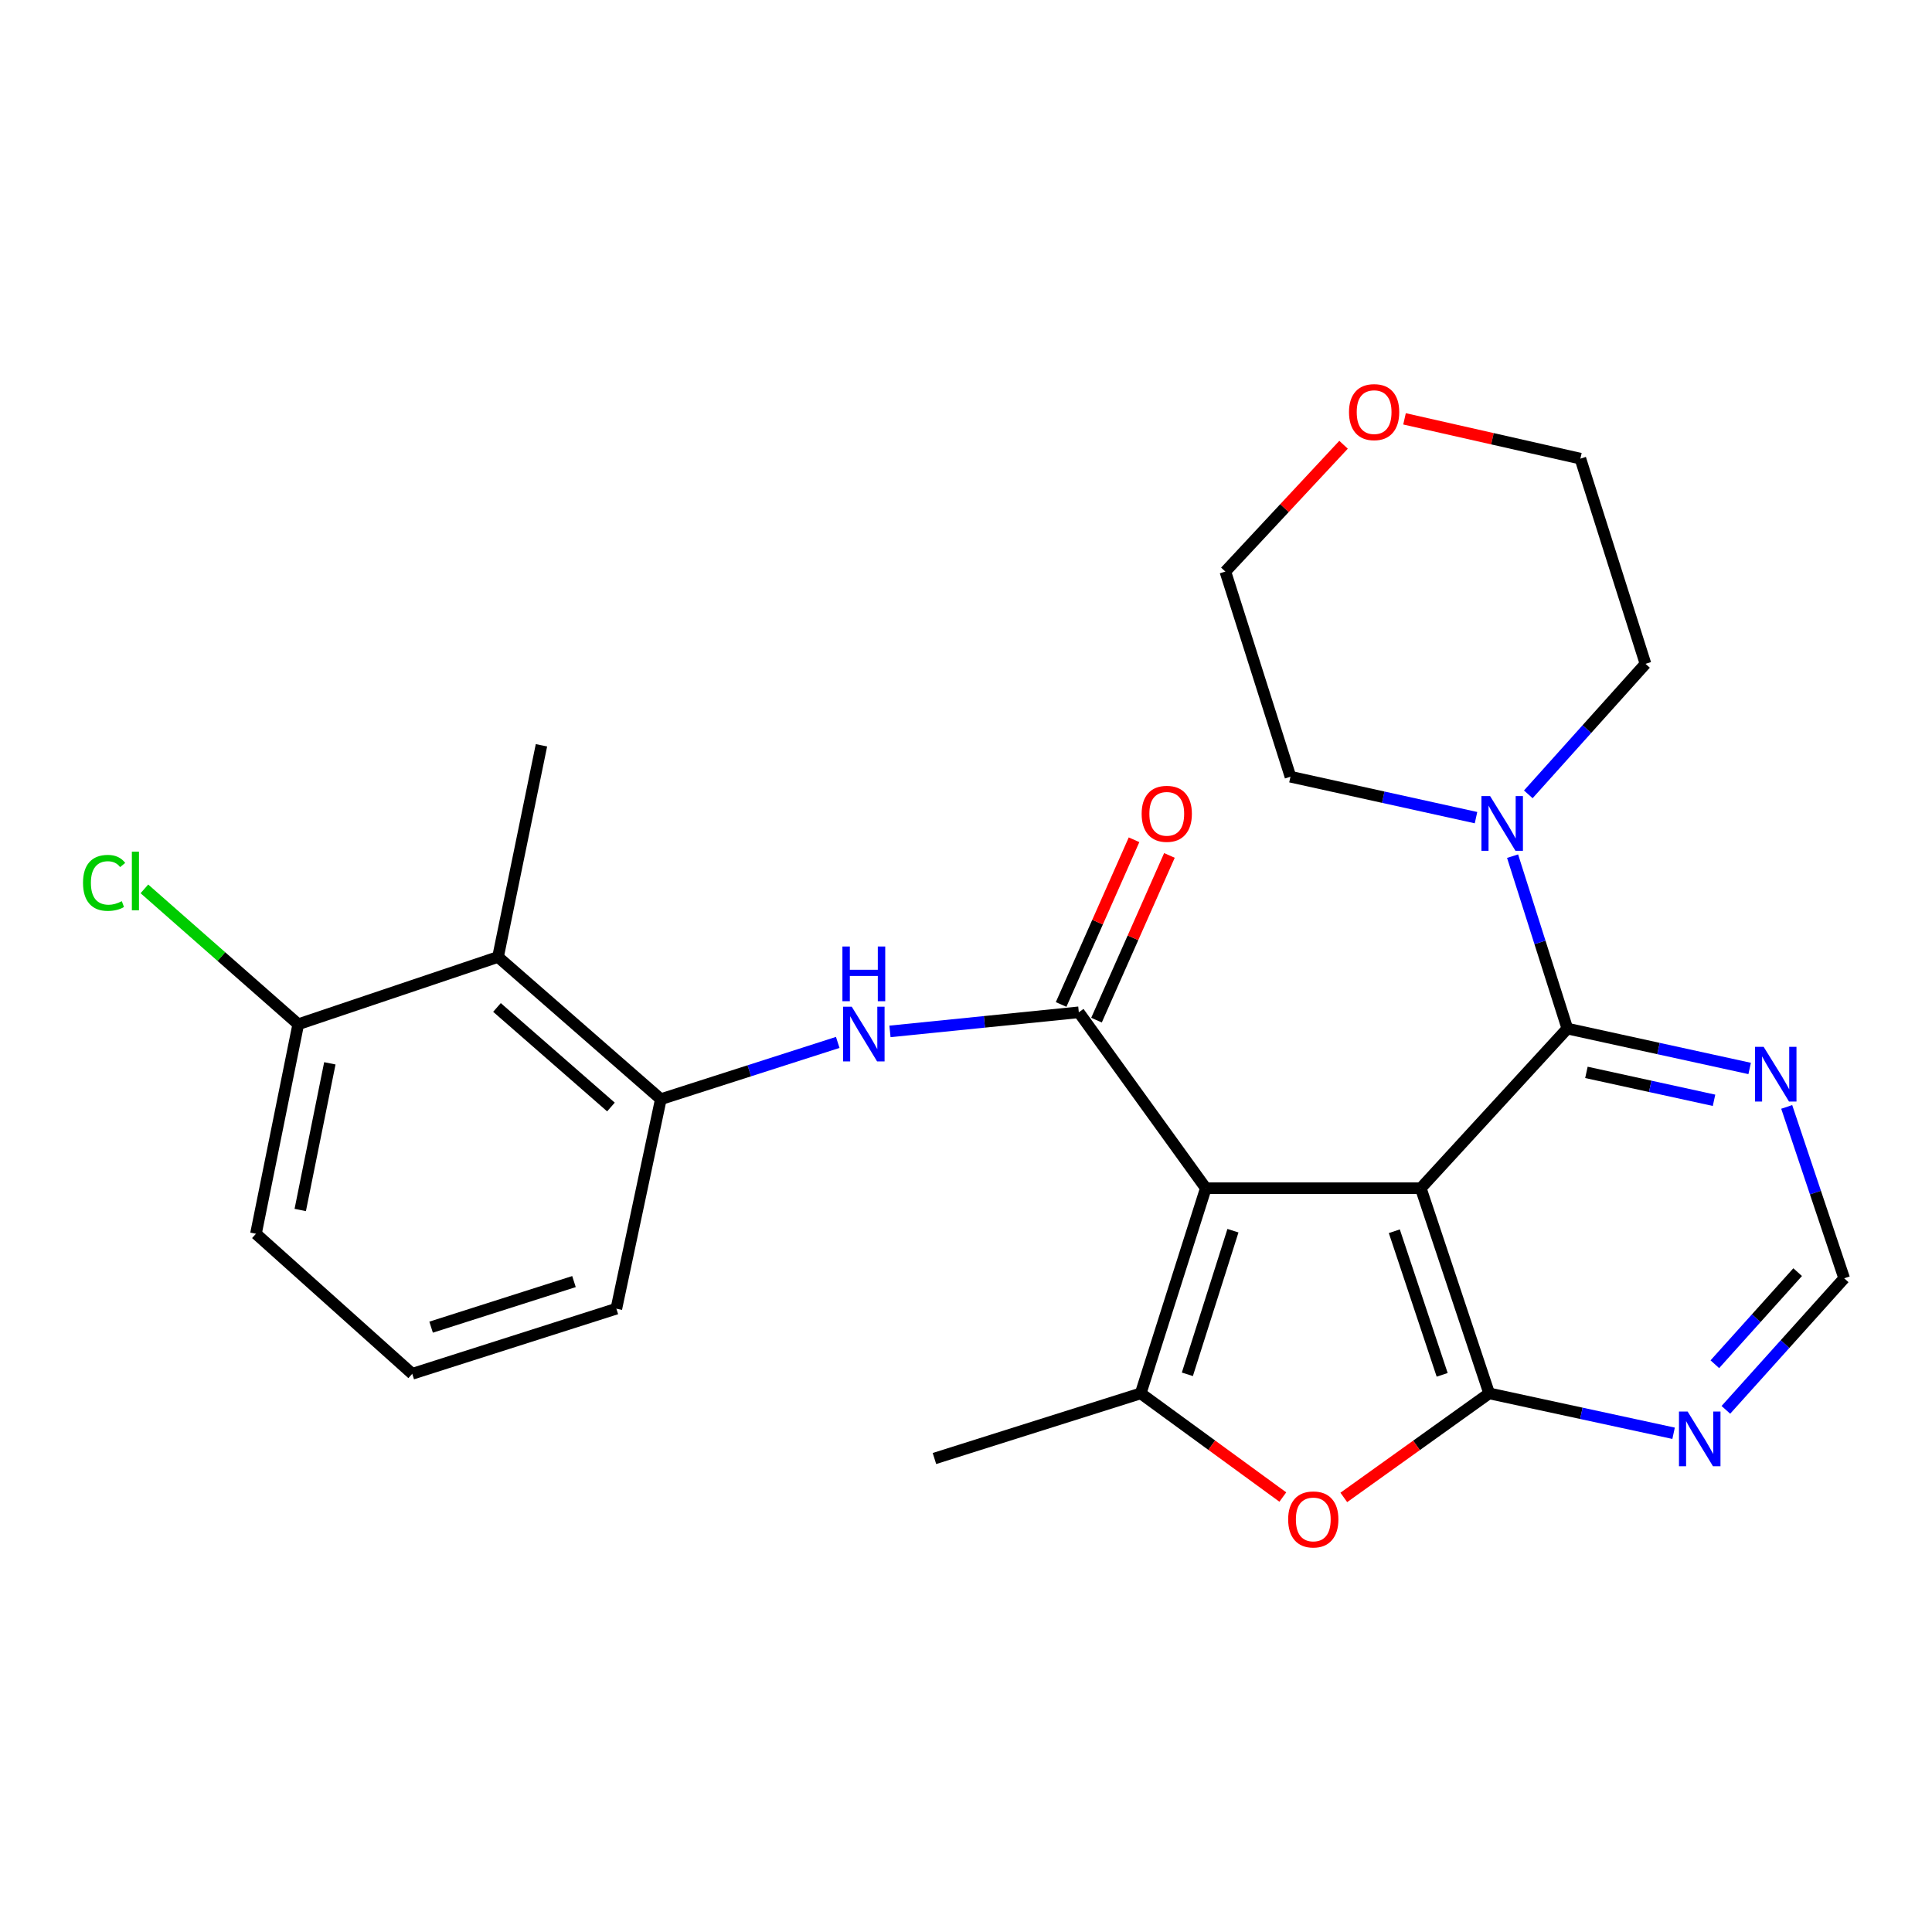 <?xml version='1.0' encoding='iso-8859-1'?>
<svg version='1.1' baseProfile='full'
              xmlns='http://www.w3.org/2000/svg'
                      xmlns:rdkit='http://www.rdkit.org/xml'
                      xmlns:xlink='http://www.w3.org/1999/xlink'
                  xml:space='preserve'
width='1000px' height='1000px' viewBox='0 0 1000 1000'>
<!-- END OF HEADER -->
<rect style='opacity:1.0;fill:#FFFFFF;stroke:none' width='1000' height='1000' x='0' y='0'> </rect>
<path class='bond-0' d='M 735.397,615.018 L 624.13,615.018' style='fill:none;fill-rule:evenodd;stroke:#000000;stroke-width:6px;stroke-linecap:butt;stroke-linejoin:miter;stroke-opacity:1' />
<path class='bond-1' d='M 735.397,615.018 L 770.782,721.209' style='fill:none;fill-rule:evenodd;stroke:#000000;stroke-width:6px;stroke-linecap:butt;stroke-linejoin:miter;stroke-opacity:1' />
<path class='bond-1' d='M 721.696,637.281 L 746.466,711.614' style='fill:none;fill-rule:evenodd;stroke:#000000;stroke-width:6px;stroke-linecap:butt;stroke-linejoin:miter;stroke-opacity:1' />
<path class='bond-4' d='M 735.397,615.018 L 811.255,532.392' style='fill:none;fill-rule:evenodd;stroke:#000000;stroke-width:6px;stroke-linecap:butt;stroke-linejoin:miter;stroke-opacity:1' />
<path class='bond-2' d='M 624.13,615.018 L 558.39,523.966' style='fill:none;fill-rule:evenodd;stroke:#000000;stroke-width:6px;stroke-linecap:butt;stroke-linejoin:miter;stroke-opacity:1' />
<path class='bond-3' d='M 624.13,615.018 L 590.425,721.209' style='fill:none;fill-rule:evenodd;stroke:#000000;stroke-width:6px;stroke-linecap:butt;stroke-linejoin:miter;stroke-opacity:1' />
<path class='bond-3' d='M 638.172,637.008 L 614.578,711.341' style='fill:none;fill-rule:evenodd;stroke:#000000;stroke-width:6px;stroke-linecap:butt;stroke-linejoin:miter;stroke-opacity:1' />
<path class='bond-5' d='M 770.782,721.209 L 733.167,748.135' style='fill:none;fill-rule:evenodd;stroke:#000000;stroke-width:6px;stroke-linecap:butt;stroke-linejoin:miter;stroke-opacity:1' />
<path class='bond-5' d='M 733.167,748.135 L 695.551,775.061' style='fill:none;fill-rule:evenodd;stroke:#FF0000;stroke-width:6px;stroke-linecap:butt;stroke-linejoin:miter;stroke-opacity:1' />
<path class='bond-8' d='M 770.782,721.209 L 818.516,731.533' style='fill:none;fill-rule:evenodd;stroke:#000000;stroke-width:6px;stroke-linecap:butt;stroke-linejoin:miter;stroke-opacity:1' />
<path class='bond-8' d='M 818.516,731.533 L 866.25,741.858' style='fill:none;fill-rule:evenodd;stroke:#0000FF;stroke-width:6px;stroke-linecap:butt;stroke-linejoin:miter;stroke-opacity:1' />
<path class='bond-6' d='M 558.39,523.966 L 509.519,528.908' style='fill:none;fill-rule:evenodd;stroke:#000000;stroke-width:6px;stroke-linecap:butt;stroke-linejoin:miter;stroke-opacity:1' />
<path class='bond-6' d='M 509.519,528.908 L 460.649,533.85' style='fill:none;fill-rule:evenodd;stroke:#0000FF;stroke-width:6px;stroke-linecap:butt;stroke-linejoin:miter;stroke-opacity:1' />
<path class='bond-13' d='M 567.55,528.022 L 586.423,485.398' style='fill:none;fill-rule:evenodd;stroke:#000000;stroke-width:6px;stroke-linecap:butt;stroke-linejoin:miter;stroke-opacity:1' />
<path class='bond-13' d='M 586.423,485.398 L 605.296,442.775' style='fill:none;fill-rule:evenodd;stroke:#FF0000;stroke-width:6px;stroke-linecap:butt;stroke-linejoin:miter;stroke-opacity:1' />
<path class='bond-13' d='M 549.23,519.91 L 568.103,477.286' style='fill:none;fill-rule:evenodd;stroke:#000000;stroke-width:6px;stroke-linecap:butt;stroke-linejoin:miter;stroke-opacity:1' />
<path class='bond-13' d='M 568.103,477.286 L 586.976,434.663' style='fill:none;fill-rule:evenodd;stroke:#FF0000;stroke-width:6px;stroke-linecap:butt;stroke-linejoin:miter;stroke-opacity:1' />
<path class='bond-16' d='M 590.425,721.209 L 483.667,754.925' style='fill:none;fill-rule:evenodd;stroke:#000000;stroke-width:6px;stroke-linecap:butt;stroke-linejoin:miter;stroke-opacity:1' />
<path class='bond-26' d='M 590.425,721.209 L 627.207,748.04' style='fill:none;fill-rule:evenodd;stroke:#000000;stroke-width:6px;stroke-linecap:butt;stroke-linejoin:miter;stroke-opacity:1' />
<path class='bond-26' d='M 627.207,748.04 L 663.988,774.87' style='fill:none;fill-rule:evenodd;stroke:#FF0000;stroke-width:6px;stroke-linecap:butt;stroke-linejoin:miter;stroke-opacity:1' />
<path class='bond-7' d='M 811.255,532.392 L 797.082,487.769' style='fill:none;fill-rule:evenodd;stroke:#000000;stroke-width:6px;stroke-linecap:butt;stroke-linejoin:miter;stroke-opacity:1' />
<path class='bond-7' d='M 797.082,487.769 L 782.91,443.147' style='fill:none;fill-rule:evenodd;stroke:#0000FF;stroke-width:6px;stroke-linecap:butt;stroke-linejoin:miter;stroke-opacity:1' />
<path class='bond-9' d='M 811.255,532.392 L 858.435,542.714' style='fill:none;fill-rule:evenodd;stroke:#000000;stroke-width:6px;stroke-linecap:butt;stroke-linejoin:miter;stroke-opacity:1' />
<path class='bond-9' d='M 858.435,542.714 L 905.615,553.036' style='fill:none;fill-rule:evenodd;stroke:#0000FF;stroke-width:6px;stroke-linecap:butt;stroke-linejoin:miter;stroke-opacity:1' />
<path class='bond-9' d='M 821.127,555.062 L 854.153,562.287' style='fill:none;fill-rule:evenodd;stroke:#000000;stroke-width:6px;stroke-linecap:butt;stroke-linejoin:miter;stroke-opacity:1' />
<path class='bond-9' d='M 854.153,562.287 L 887.179,569.513' style='fill:none;fill-rule:evenodd;stroke:#0000FF;stroke-width:6px;stroke-linecap:butt;stroke-linejoin:miter;stroke-opacity:1' />
<path class='bond-10' d='M 433.614,539.551 L 387.83,554.243' style='fill:none;fill-rule:evenodd;stroke:#0000FF;stroke-width:6px;stroke-linecap:butt;stroke-linejoin:miter;stroke-opacity:1' />
<path class='bond-10' d='M 387.83,554.243 L 342.046,568.935' style='fill:none;fill-rule:evenodd;stroke:#000000;stroke-width:6px;stroke-linecap:butt;stroke-linejoin:miter;stroke-opacity:1' />
<path class='bond-18' d='M 763.982,423.213 L 715.962,412.619' style='fill:none;fill-rule:evenodd;stroke:#0000FF;stroke-width:6px;stroke-linecap:butt;stroke-linejoin:miter;stroke-opacity:1' />
<path class='bond-18' d='M 715.962,412.619 L 667.942,402.025' style='fill:none;fill-rule:evenodd;stroke:#000000;stroke-width:6px;stroke-linecap:butt;stroke-linejoin:miter;stroke-opacity:1' />
<path class='bond-19' d='M 791.043,411.151 L 821.374,377.374' style='fill:none;fill-rule:evenodd;stroke:#0000FF;stroke-width:6px;stroke-linecap:butt;stroke-linejoin:miter;stroke-opacity:1' />
<path class='bond-19' d='M 821.374,377.374 L 851.705,343.598' style='fill:none;fill-rule:evenodd;stroke:#000000;stroke-width:6px;stroke-linecap:butt;stroke-linejoin:miter;stroke-opacity:1' />
<path class='bond-27' d='M 893.313,729.734 L 923.929,695.69' style='fill:none;fill-rule:evenodd;stroke:#0000FF;stroke-width:6px;stroke-linecap:butt;stroke-linejoin:miter;stroke-opacity:1' />
<path class='bond-27' d='M 923.929,695.69 L 954.545,661.646' style='fill:none;fill-rule:evenodd;stroke:#000000;stroke-width:6px;stroke-linecap:butt;stroke-linejoin:miter;stroke-opacity:1' />
<path class='bond-27' d='M 887.6,706.123 L 909.032,682.292' style='fill:none;fill-rule:evenodd;stroke:#0000FF;stroke-width:6px;stroke-linecap:butt;stroke-linejoin:miter;stroke-opacity:1' />
<path class='bond-27' d='M 909.032,682.292 L 930.463,658.462' style='fill:none;fill-rule:evenodd;stroke:#000000;stroke-width:6px;stroke-linecap:butt;stroke-linejoin:miter;stroke-opacity:1' />
<path class='bond-12' d='M 924.798,572.936 L 939.672,617.291' style='fill:none;fill-rule:evenodd;stroke:#0000FF;stroke-width:6px;stroke-linecap:butt;stroke-linejoin:miter;stroke-opacity:1' />
<path class='bond-12' d='M 939.672,617.291 L 954.545,661.646' style='fill:none;fill-rule:evenodd;stroke:#000000;stroke-width:6px;stroke-linecap:butt;stroke-linejoin:miter;stroke-opacity:1' />
<path class='bond-11' d='M 342.046,568.935 L 257.773,495.325' style='fill:none;fill-rule:evenodd;stroke:#000000;stroke-width:6px;stroke-linecap:butt;stroke-linejoin:miter;stroke-opacity:1' />
<path class='bond-11' d='M 316.225,572.984 L 257.233,521.457' style='fill:none;fill-rule:evenodd;stroke:#000000;stroke-width:6px;stroke-linecap:butt;stroke-linejoin:miter;stroke-opacity:1' />
<path class='bond-20' d='M 342.046,568.935 L 319.027,677.374' style='fill:none;fill-rule:evenodd;stroke:#000000;stroke-width:6px;stroke-linecap:butt;stroke-linejoin:miter;stroke-opacity:1' />
<path class='bond-14' d='M 257.773,495.325 L 154.376,530.143' style='fill:none;fill-rule:evenodd;stroke:#000000;stroke-width:6px;stroke-linecap:butt;stroke-linejoin:miter;stroke-opacity:1' />
<path class='bond-21' d='M 257.773,495.325 L 280.258,385.762' style='fill:none;fill-rule:evenodd;stroke:#000000;stroke-width:6px;stroke-linecap:butt;stroke-linejoin:miter;stroke-opacity:1' />
<path class='bond-17' d='M 154.376,530.143 L 114.557,495.11' style='fill:none;fill-rule:evenodd;stroke:#000000;stroke-width:6px;stroke-linecap:butt;stroke-linejoin:miter;stroke-opacity:1' />
<path class='bond-17' d='M 114.557,495.11 L 74.738,460.076' style='fill:none;fill-rule:evenodd;stroke:#00CC00;stroke-width:6px;stroke-linecap:butt;stroke-linejoin:miter;stroke-opacity:1' />
<path class='bond-29' d='M 154.376,530.143 L 132.481,638.594' style='fill:none;fill-rule:evenodd;stroke:#000000;stroke-width:6px;stroke-linecap:butt;stroke-linejoin:miter;stroke-opacity:1' />
<path class='bond-29' d='M 170.732,550.376 L 155.405,626.291' style='fill:none;fill-rule:evenodd;stroke:#000000;stroke-width:6px;stroke-linecap:butt;stroke-linejoin:miter;stroke-opacity:1' />
<path class='bond-15' d='M 726.979,216.792 L 772.49,227.094' style='fill:none;fill-rule:evenodd;stroke:#FF0000;stroke-width:6px;stroke-linecap:butt;stroke-linejoin:miter;stroke-opacity:1' />
<path class='bond-15' d='M 772.49,227.094 L 818,237.396' style='fill:none;fill-rule:evenodd;stroke:#000000;stroke-width:6px;stroke-linecap:butt;stroke-linejoin:miter;stroke-opacity:1' />
<path class='bond-28' d='M 695.419,230.204 L 664.828,263.019' style='fill:none;fill-rule:evenodd;stroke:#FF0000;stroke-width:6px;stroke-linecap:butt;stroke-linejoin:miter;stroke-opacity:1' />
<path class='bond-28' d='M 664.828,263.019 L 634.237,295.834' style='fill:none;fill-rule:evenodd;stroke:#000000;stroke-width:6px;stroke-linecap:butt;stroke-linejoin:miter;stroke-opacity:1' />
<path class='bond-25' d='M 667.942,402.025 L 634.237,295.834' style='fill:none;fill-rule:evenodd;stroke:#000000;stroke-width:6px;stroke-linecap:butt;stroke-linejoin:miter;stroke-opacity:1' />
<path class='bond-24' d='M 851.705,343.598 L 818,237.396' style='fill:none;fill-rule:evenodd;stroke:#000000;stroke-width:6px;stroke-linecap:butt;stroke-linejoin:miter;stroke-opacity:1' />
<path class='bond-22' d='M 319.027,677.374 L 213.382,711.079' style='fill:none;fill-rule:evenodd;stroke:#000000;stroke-width:6px;stroke-linecap:butt;stroke-linejoin:miter;stroke-opacity:1' />
<path class='bond-22' d='M 297.09,663.342 L 223.139,686.936' style='fill:none;fill-rule:evenodd;stroke:#000000;stroke-width:6px;stroke-linecap:butt;stroke-linejoin:miter;stroke-opacity:1' />
<path class='bond-23' d='M 213.382,711.079 L 132.481,638.594' style='fill:none;fill-rule:evenodd;stroke:#000000;stroke-width:6px;stroke-linecap:butt;stroke-linejoin:miter;stroke-opacity:1' />
<path  class='atom-6' d='M 666.752 786.45
Q 666.752 779.65, 670.112 775.85
Q 673.472 772.05, 679.752 772.05
Q 686.032 772.05, 689.392 775.85
Q 692.752 779.65, 692.752 786.45
Q 692.752 793.33, 689.352 797.25
Q 685.952 801.13, 679.752 801.13
Q 673.512 801.13, 670.112 797.25
Q 666.752 793.37, 666.752 786.45
M 679.752 797.93
Q 684.072 797.93, 686.392 795.05
Q 688.752 792.13, 688.752 786.45
Q 688.752 780.89, 686.392 778.09
Q 684.072 775.25, 679.752 775.25
Q 675.432 775.25, 673.072 778.05
Q 670.752 780.85, 670.752 786.45
Q 670.752 792.17, 673.072 795.05
Q 675.432 797.93, 679.752 797.93
' fill='#FF0000'/>
<path  class='atom-7' d='M 440.853 521.059
L 450.133 536.059
Q 451.053 537.539, 452.533 540.219
Q 454.013 542.899, 454.093 543.059
L 454.093 521.059
L 457.853 521.059
L 457.853 549.379
L 453.973 549.379
L 444.013 532.979
Q 442.853 531.059, 441.613 528.859
Q 440.413 526.659, 440.053 525.979
L 440.053 549.379
L 436.373 549.379
L 436.373 521.059
L 440.853 521.059
' fill='#0000FF'/>
<path  class='atom-7' d='M 436.033 489.907
L 439.873 489.907
L 439.873 501.947
L 454.353 501.947
L 454.353 489.907
L 458.193 489.907
L 458.193 518.227
L 454.353 518.227
L 454.353 505.147
L 439.873 505.147
L 439.873 518.227
L 436.033 518.227
L 436.033 489.907
' fill='#0000FF'/>
<path  class='atom-8' d='M 771.268 412.041
L 780.548 427.041
Q 781.468 428.521, 782.948 431.201
Q 784.428 433.881, 784.508 434.041
L 784.508 412.041
L 788.268 412.041
L 788.268 440.361
L 784.388 440.361
L 774.428 423.961
Q 773.268 422.041, 772.028 419.841
Q 770.828 417.641, 770.468 416.961
L 770.468 440.361
L 766.788 440.361
L 766.788 412.041
L 771.268 412.041
' fill='#0000FF'/>
<path  class='atom-9' d='M 873.518 730.624
L 882.798 745.624
Q 883.718 747.104, 885.198 749.784
Q 886.678 752.464, 886.758 752.624
L 886.758 730.624
L 890.518 730.624
L 890.518 758.944
L 886.638 758.944
L 876.678 742.544
Q 875.518 740.624, 874.278 738.424
Q 873.078 736.224, 872.718 735.544
L 872.718 758.944
L 869.038 758.944
L 869.038 730.624
L 873.518 730.624
' fill='#0000FF'/>
<path  class='atom-10' d='M 912.855 541.83
L 922.135 556.83
Q 923.055 558.31, 924.535 560.99
Q 926.015 563.67, 926.095 563.83
L 926.095 541.83
L 929.855 541.83
L 929.855 570.15
L 925.975 570.15
L 916.015 553.75
Q 914.855 551.83, 913.615 549.63
Q 912.415 547.43, 912.055 546.75
L 912.055 570.15
L 908.375 570.15
L 908.375 541.83
L 912.855 541.83
' fill='#0000FF'/>
<path  class='atom-14' d='M 590.916 421.228
Q 590.916 414.428, 594.276 410.628
Q 597.636 406.828, 603.916 406.828
Q 610.196 406.828, 613.556 410.628
Q 616.916 414.428, 616.916 421.228
Q 616.916 428.108, 613.516 432.028
Q 610.116 435.908, 603.916 435.908
Q 597.676 435.908, 594.276 432.028
Q 590.916 428.148, 590.916 421.228
M 603.916 432.708
Q 608.236 432.708, 610.556 429.828
Q 612.916 426.908, 612.916 421.228
Q 612.916 415.668, 610.556 412.868
Q 608.236 410.028, 603.916 410.028
Q 599.596 410.028, 597.236 412.828
Q 594.916 415.628, 594.916 421.228
Q 594.916 426.948, 597.236 429.828
Q 599.596 432.708, 603.916 432.708
' fill='#FF0000'/>
<path  class='atom-16' d='M 698.242 213.31
Q 698.242 206.51, 701.602 202.71
Q 704.962 198.91, 711.242 198.91
Q 717.522 198.91, 720.882 202.71
Q 724.242 206.51, 724.242 213.31
Q 724.242 220.19, 720.842 224.11
Q 717.442 227.99, 711.242 227.99
Q 705.002 227.99, 701.602 224.11
Q 698.242 220.23, 698.242 213.31
M 711.242 224.79
Q 715.562 224.79, 717.882 221.91
Q 720.242 218.99, 720.242 213.31
Q 720.242 207.75, 717.882 204.95
Q 715.562 202.11, 711.242 202.11
Q 706.922 202.11, 704.562 204.91
Q 702.242 207.71, 702.242 213.31
Q 702.242 219.03, 704.562 221.91
Q 706.922 224.79, 711.242 224.79
' fill='#FF0000'/>
<path  class='atom-18' d='M 42.971 456.968
Q 42.971 449.928, 46.251 446.248
Q 49.571 442.528, 55.851 442.528
Q 61.691 442.528, 64.811 446.648
L 62.171 448.808
Q 59.891 445.808, 55.851 445.808
Q 51.571 445.808, 49.291 448.688
Q 47.051 451.528, 47.051 456.968
Q 47.051 462.568, 49.371 465.448
Q 51.731 468.328, 56.291 468.328
Q 59.411 468.328, 63.051 466.448
L 64.171 469.448
Q 62.691 470.408, 60.451 470.968
Q 58.211 471.528, 55.731 471.528
Q 49.571 471.528, 46.251 467.768
Q 42.971 464.008, 42.971 456.968
' fill='#00CC00'/>
<path  class='atom-18' d='M 68.251 440.808
L 71.931 440.808
L 71.931 471.168
L 68.251 471.168
L 68.251 440.808
' fill='#00CC00'/>
</svg>
